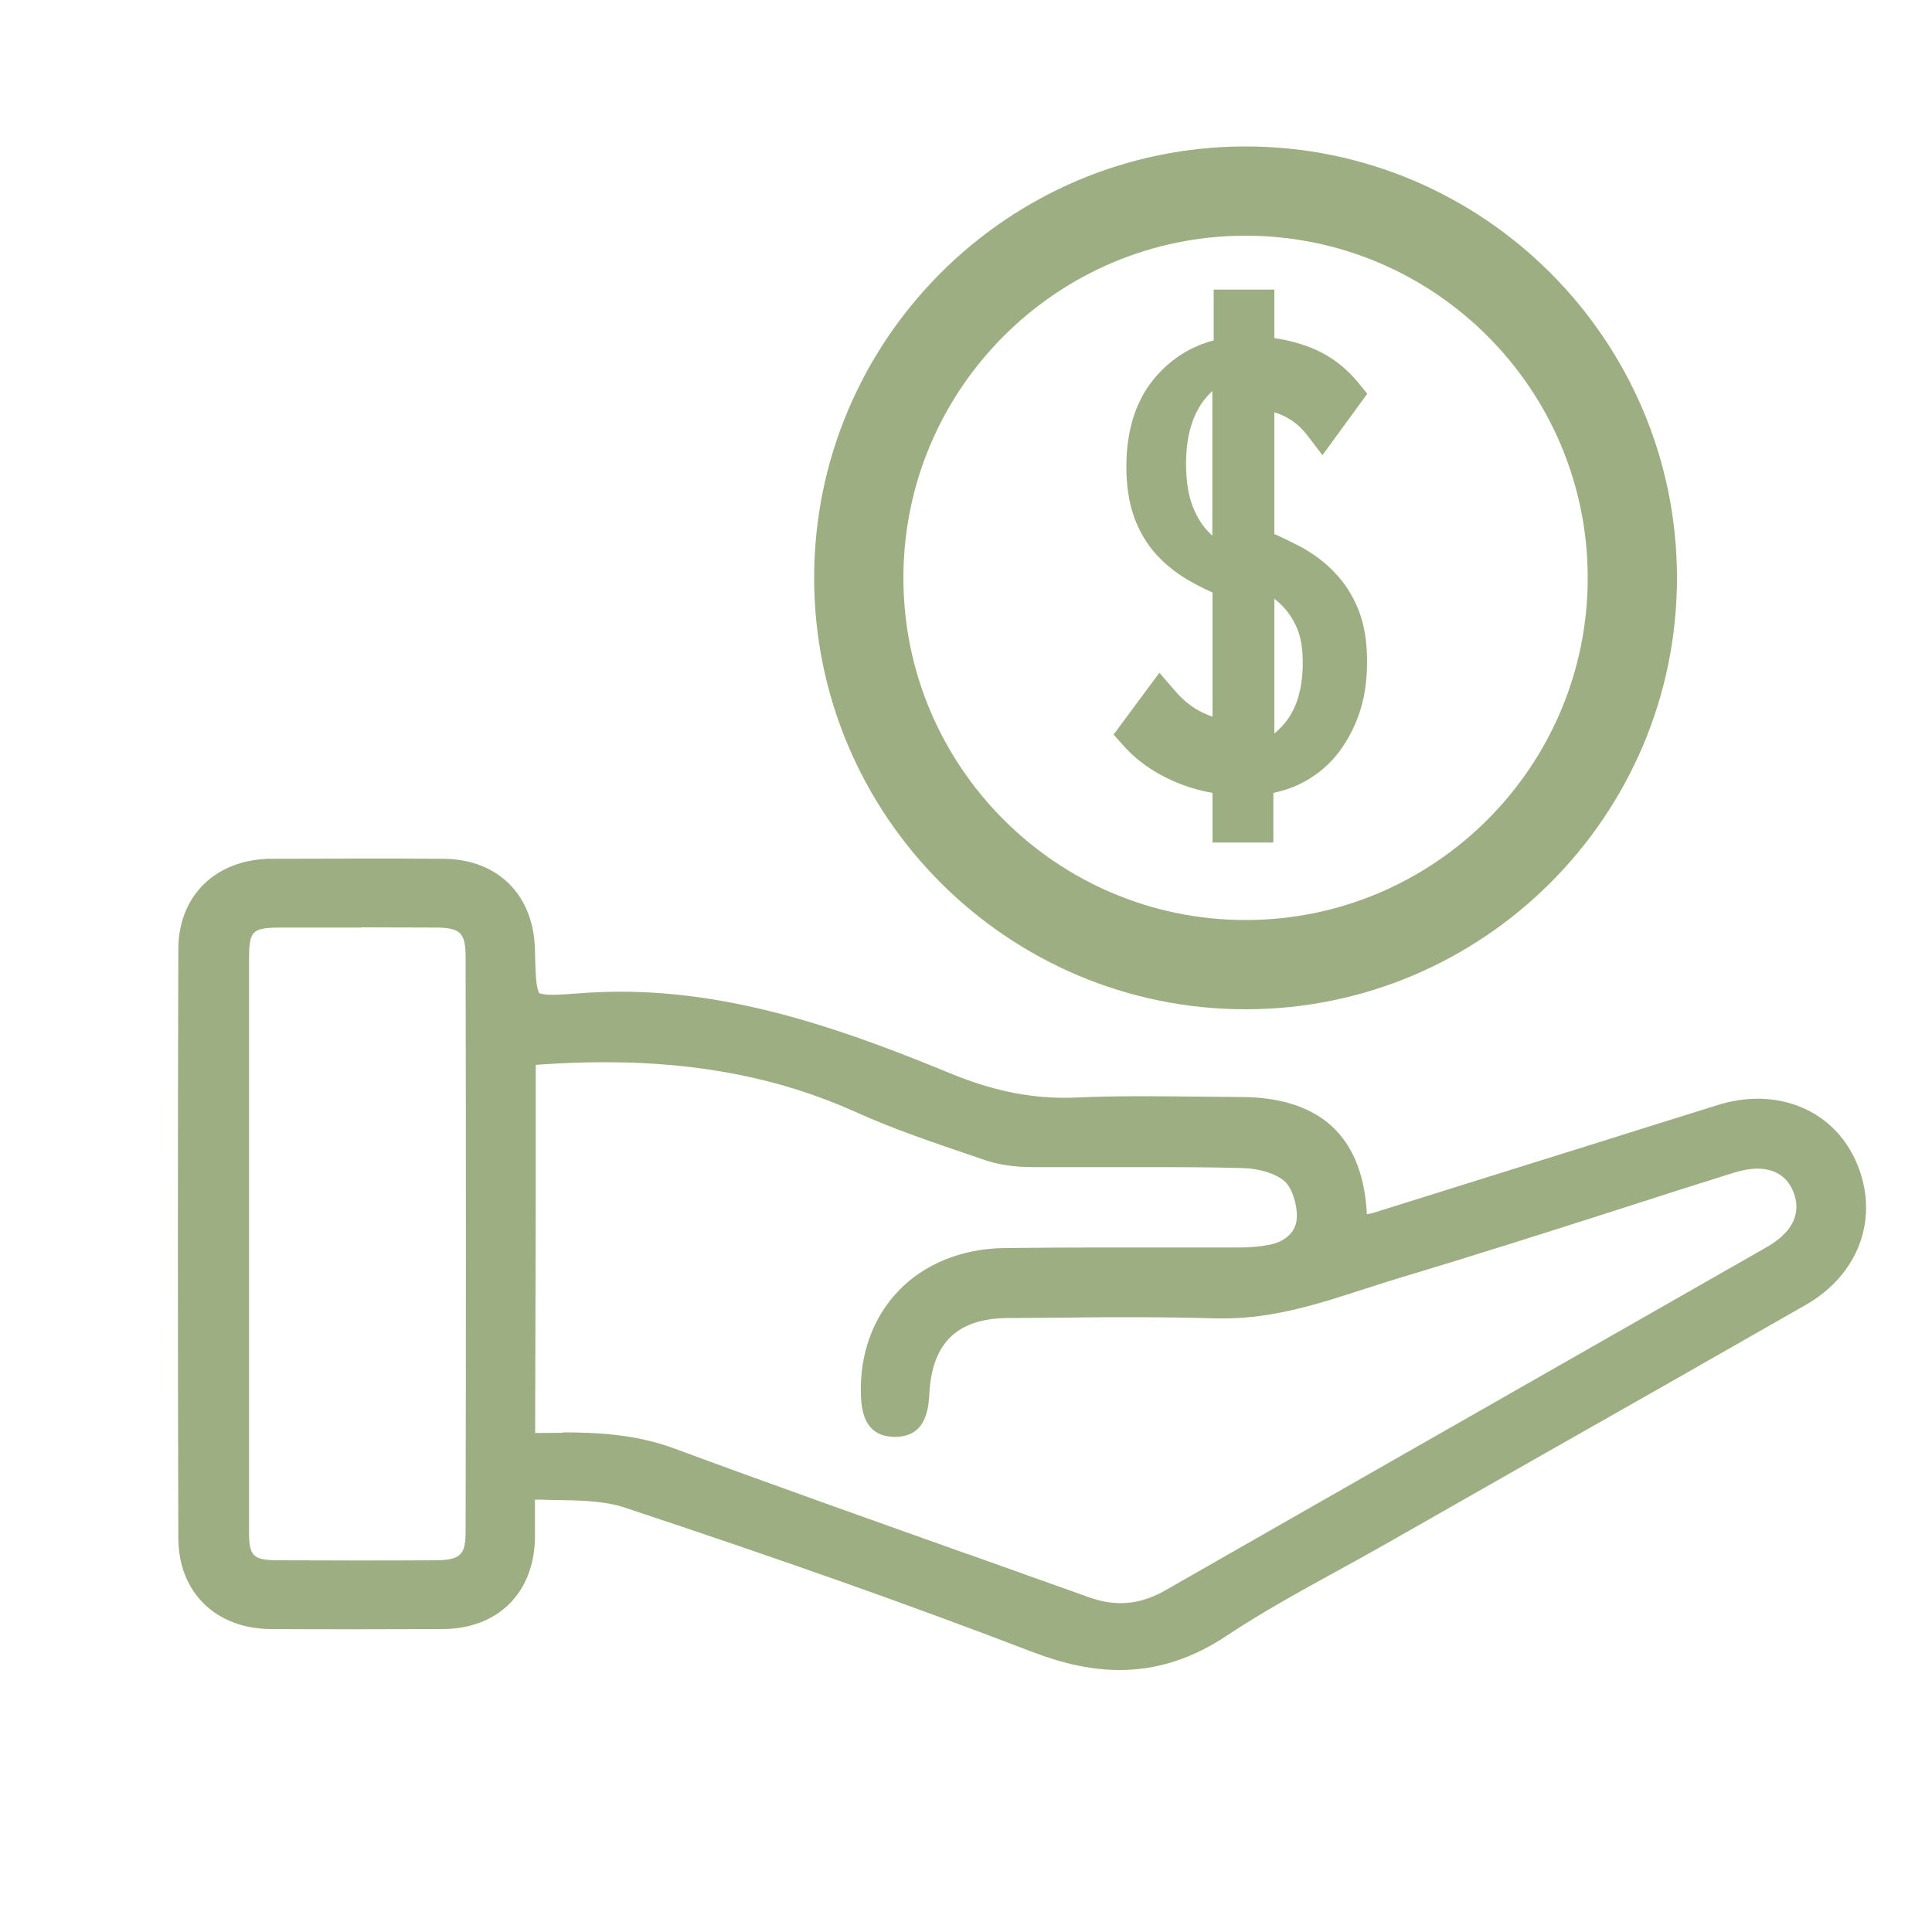 <?xml version="1.0" encoding="UTF-8"?>
<svg id="Layer_1" data-name="Layer 1" xmlns="http://www.w3.org/2000/svg" viewBox="0 0 100 100">
  <defs>
    <style>
      .cls-1 {
        fill: #9daf82;
      }
    </style>
  </defs>
  <path class="cls-1" d="m57.96,86.44c-1.41,0-2.89-.31-4.54-.94-6.19-2.38-12.89-4.75-21.09-7.47-1.03-.34-2.23-.37-3.5-.39h-.12c-.25,0-.49-.01-.75-.02h-.27s0,.26,0,.26c0,.63,0,1.18,0,1.74-.06,2.84-1.92,4.68-4.76,4.7-1.49,0-2.97.01-4.46.01s-2.97,0-4.46-.01c-2.85-.02-4.77-1.91-4.78-4.7-.03-10.47-.03-20.72,0-30.48,0-2.78,1.94-4.67,4.8-4.69,1.52,0,3.05-.01,4.57-.01s2.9,0,4.35.01c2.82.02,4.68,1.87,4.74,4.72.02,1.05.05,1.82.17,2.12l.05.12.12.03c.13.03.33.05.58.05.36,0,.84-.04,1.29-.07.74-.06,1.5-.09,2.24-.09,6.24,0,12.09,2.19,17.08,4.24,2.04.84,3.95,1.25,5.82,1.25.2,0,.4,0,.61-.01,1.03-.05,2.14-.07,3.48-.07.91,0,1.82.01,2.73.02h.16c.73,0,1.46.02,2.19.02,4.04.01,6.23,1.96,6.52,5.78l.02.29.29-.06c3.36-1.05,6.68-2.09,10-3.13l.36-.11c2.5-.79,5-1.57,7.5-2.35.69-.22,1.39-.33,2.07-.33,2.32,0,4.24,1.24,5.13,3.32,1.2,2.81.14,5.77-2.65,7.36-4.79,2.74-9.59,5.47-14.39,8.19l-7.34,4.18c-.83.47-1.68.94-2.52,1.4-1.91,1.05-3.88,2.13-5.7,3.34-1.8,1.2-3.62,1.78-5.56,1.78Zm-28.83-12.3c1.82,0,3.79.1,5.79.84,5.03,1.86,10.14,3.67,15.08,5.43l.24.08c2.05.73,4.09,1.46,6.14,2.19.56.2,1.09.3,1.62.3.78,0,1.54-.22,2.31-.66,6.8-3.89,13.61-7.77,20.41-11.65l10.71-6.11c1.75-1,1.71-2.16,1.36-2.95-.32-.73-.95-1.12-1.82-1.12-.37,0-.77.07-1.2.2-1.95.61-3.89,1.23-5.84,1.86-3.72,1.19-7.57,2.42-11.38,3.56-.61.18-1.22.38-1.83.58l-.07.02c-2.31.75-4.7,1.53-7.29,1.53-.14,0-.29,0-.43,0-1.27-.04-2.63-.06-4.29-.06-1.12,0-2.23,0-3.35.02h-.39c-.89.01-1.78.02-2.66.02-2.69,0-4.01,1.27-4.14,3.97-.05.94-.28,2.18-1.77,2.18h-.09c-1.45-.05-1.65-1.26-1.68-2.17-.07-2.1.62-4,1.94-5.38,1.34-1.4,3.28-2.19,5.47-2.22,1.61-.02,3.22-.03,4.83-.03h5.46c.62,0,1.23,0,1.85,0,.62,0,1.16-.05,1.64-.15.63-.13,1.33-.55,1.37-1.37.04-.68-.24-1.55-.61-1.89-.43-.4-1.31-.68-2.19-.7-1.73-.05-3.4-.05-4.81-.05h-3.71c-.77,0-1.54,0-2.31,0-1,0-1.83-.13-2.53-.37l-.76-.26c-1.97-.67-4.01-1.36-5.95-2.24-3.83-1.72-8.06-2.56-12.93-2.56-1.09,0-2.18.04-3.35.12l-.24.02v7.05c-.01,3.91-.02,7.83-.03,11.74v.26s.26,0,.26,0c.44,0,.81-.01,1.17-.01Zm-10.42-26.13c-1.35,0-2.71,0-4.06,0-1.63,0-1.76.13-1.76,1.72,0,3.79,0,7.58,0,11.37v3.34s0,4.57,0,4.57c0,3.42,0,6.85,0,10.27,0,1.27.21,1.47,1.49,1.48,1.33,0,2.66.01,4,.01s2.75,0,4.12-.01c1.4,0,1.6-.33,1.6-1.53.02-9.73.02-19.72,0-29.68,0-1.28-.27-1.54-1.59-1.54-1.27,0-2.54-.01-3.81-.01Z"/>
  <path class="cls-1" d="m64.47,52.24c-12.31,0-22.33-10.02-22.33-22.33s10.02-22.33,22.33-22.33,22.33,10.02,22.33,22.33-10.02,22.33-22.33,22.33Zm0-40.04c-9.76,0-17.71,7.94-17.71,17.71s7.94,17.71,17.71,17.71,17.71-7.94,17.71-17.71-7.94-17.71-17.71-17.71Z"/>
  <path class="cls-1" d="m62.76,43.61v-2.57c-.7-.12-1.4-.33-2.09-.64-1.01-.45-1.84-1.05-2.49-1.77l-.54-.61,2.37-3.2.82.95c.42.49.9.87,1.43,1.12.17.08.34.15.5.21v-6.43c-.45-.2-.87-.42-1.27-.65-.63-.37-1.19-.82-1.65-1.33-.49-.54-.87-1.19-1.14-1.93-.26-.73-.4-1.6-.4-2.6,0-1.94.52-3.52,1.54-4.68.82-.94,1.83-1.56,2.98-1.86v-2.63h3.14v2.51c.63.09,1.25.25,1.85.48.96.37,1.79.98,2.47,1.8l.49.6-2.32,3.18-.81-1.06c-.32-.41-.7-.73-1.17-.96-.17-.08-.34-.15-.51-.2v6.3c.45.2.88.41,1.3.63.67.35,1.28.8,1.79,1.33.53.54.95,1.19,1.25,1.93s.46,1.65.46,2.7-.14,1.93-.42,2.74c-.29.82-.69,1.54-1.19,2.15-.52.62-1.15,1.11-1.87,1.46-.43.21-.89.36-1.37.46v2.57h-3.14Zm3.2-5.64c.13-.11.26-.23.39-.37.72-.76,1.08-1.87,1.08-3.29,0-.74-.1-1.34-.3-1.8-.2-.46-.46-.86-.79-1.18-.12-.12-.25-.24-.38-.34v6.98Zm-3.28-17.66c-.85.81-1.29,2.05-1.29,3.68,0,.91.12,1.67.36,2.26.22.55.51,1,.87,1.35.04.04.09.08.13.13v-7.49s-.05.05-.08.07Z"/>
</svg>